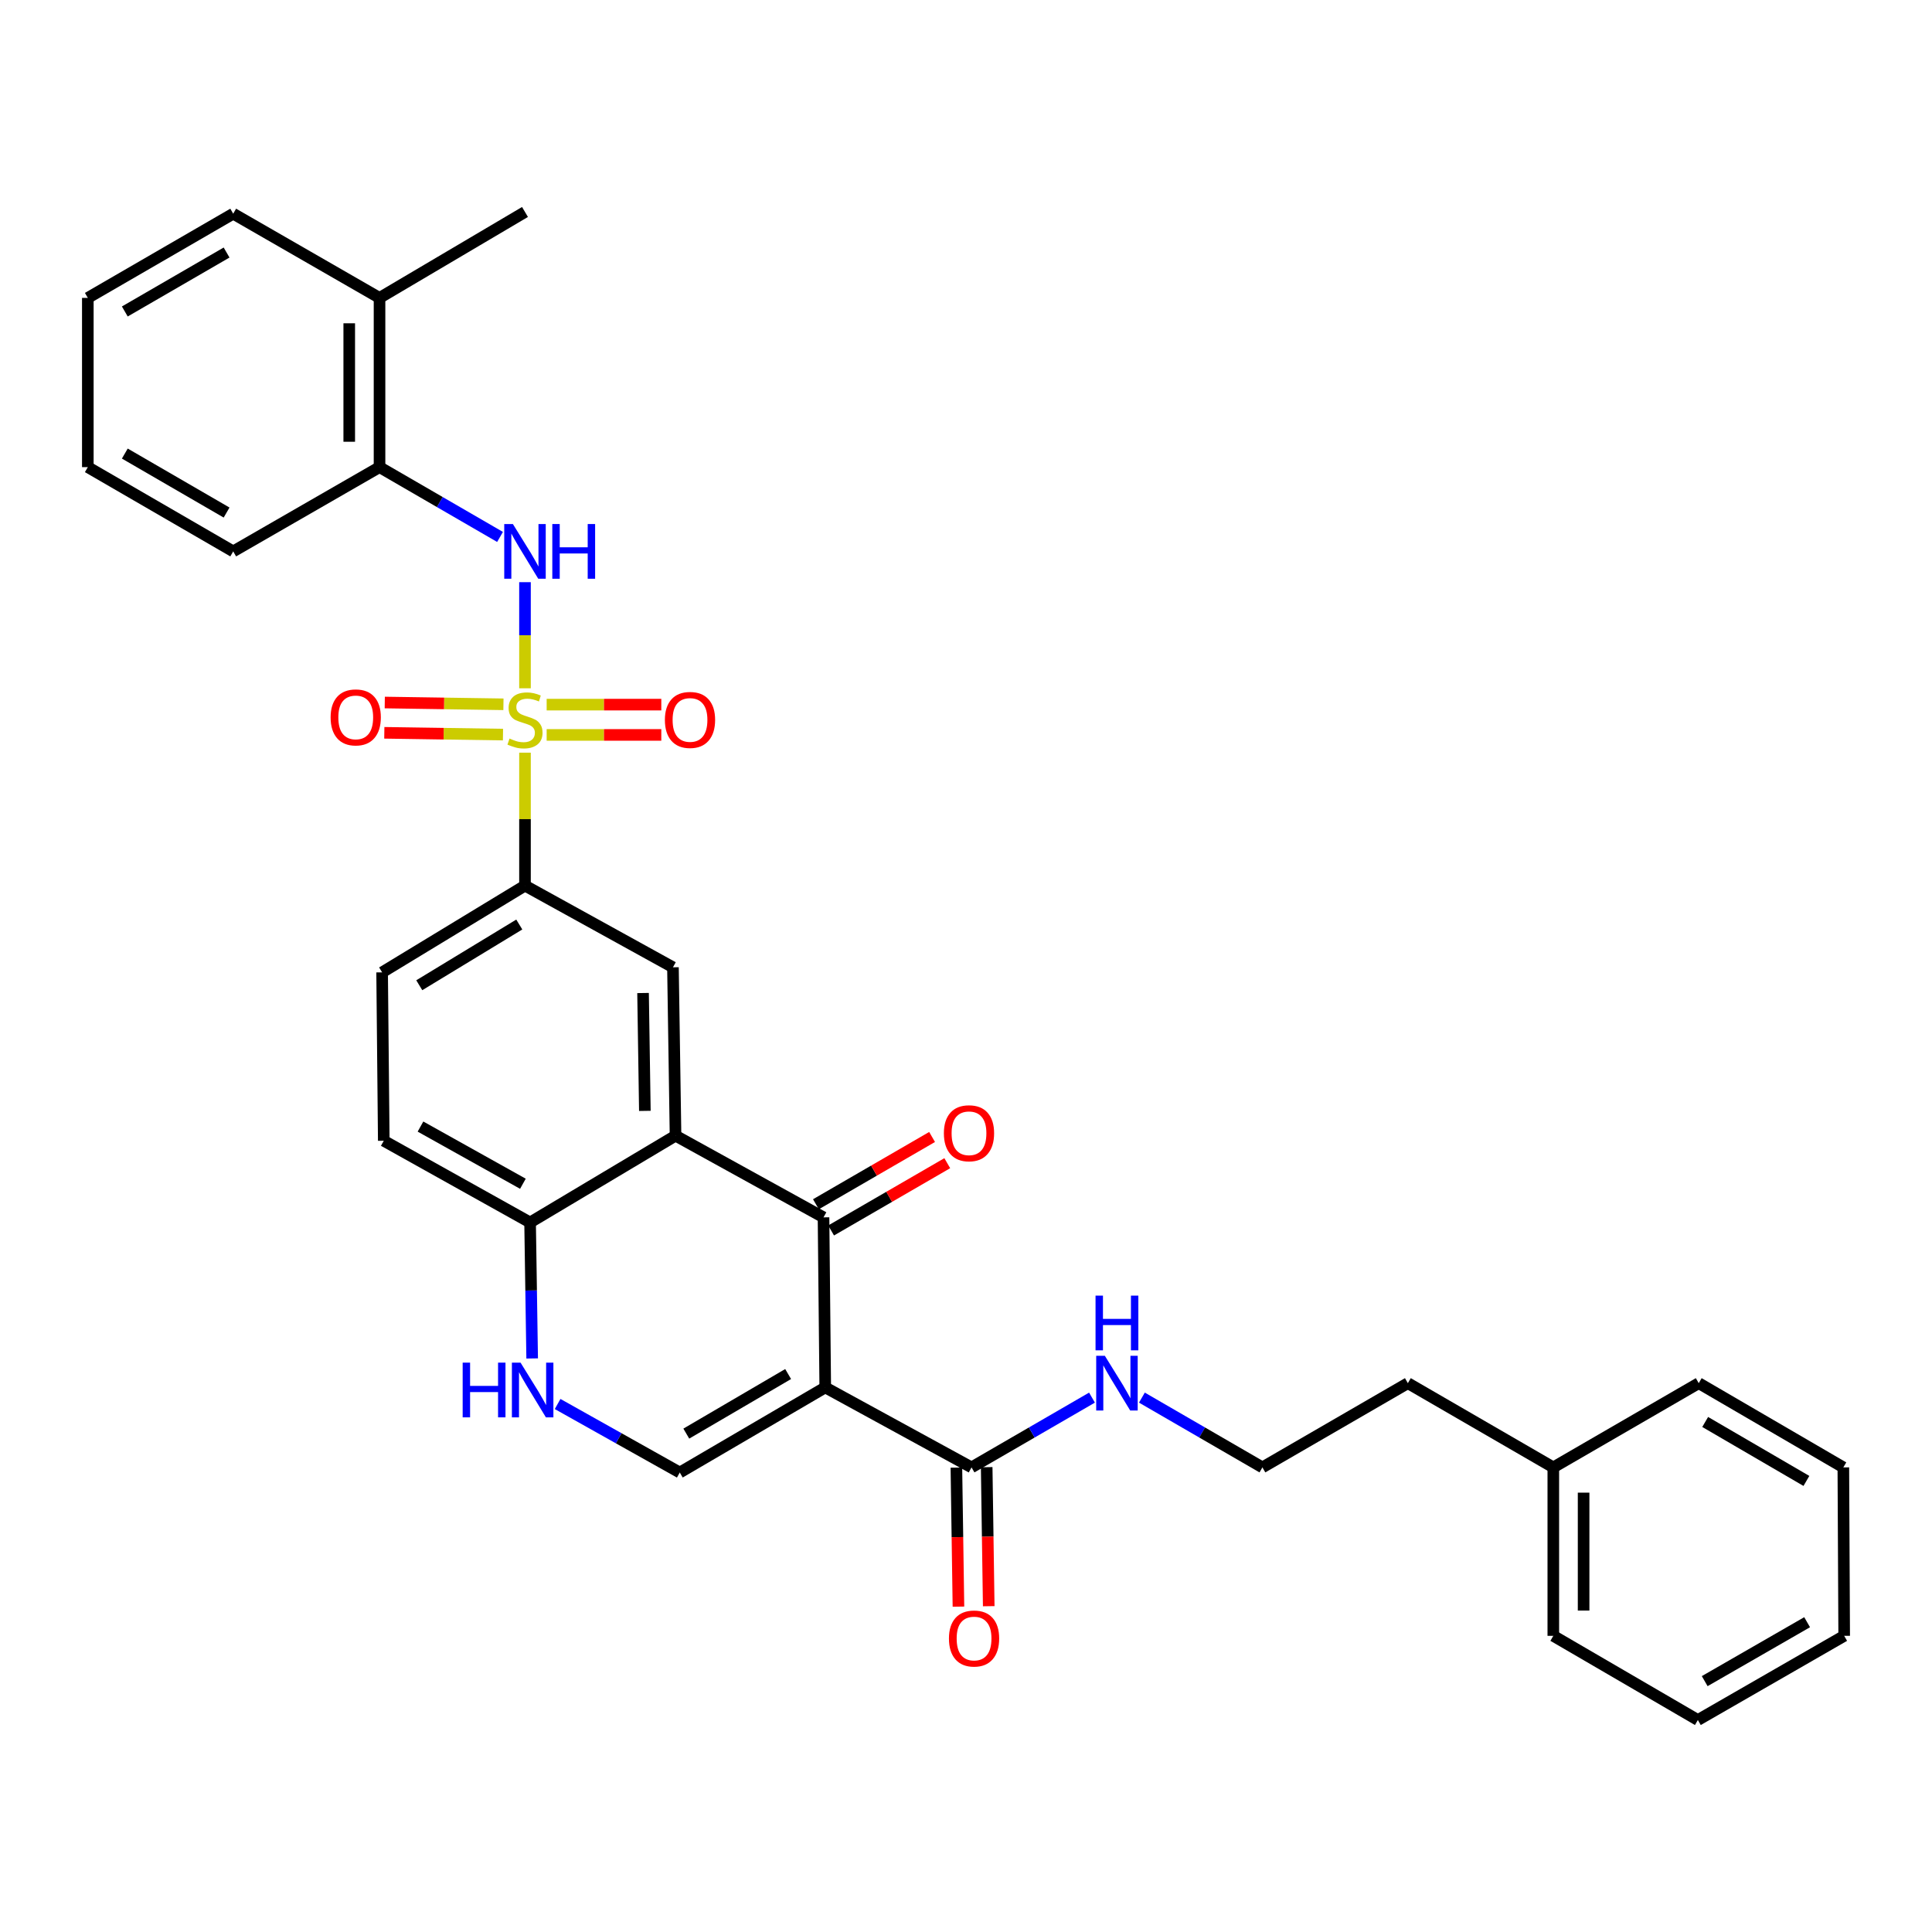 <?xml version='1.0' encoding='iso-8859-1'?>
<svg version='1.1' baseProfile='full'
              xmlns='http://www.w3.org/2000/svg'
                      xmlns:rdkit='http://www.rdkit.org/xml'
                      xmlns:xlink='http://www.w3.org/1999/xlink'
                  xml:space='preserve'
width='1000px' height='1000px' viewBox='0 0 1000 1000'>
<!-- END OF HEADER -->
<rect style='opacity:1.0;fill:#FFFFFF;stroke:none' width='1000' height='1000' x='0' y='0'> </rect>
<path class='bond-4' d='M 271.734,356.255 L 271.734,328.793' style='fill:none;fill-rule:evenodd;stroke:#CCCC00;stroke-width:6px;stroke-linecap:butt;stroke-linejoin:miter;stroke-opacity:1' />
<path class='bond-4' d='M 271.734,328.793 L 271.734,301.332' style='fill:none;fill-rule:evenodd;stroke:#0000FF;stroke-width:6px;stroke-linecap:butt;stroke-linejoin:miter;stroke-opacity:1' />
<path class='bond-6' d='M 271.734,389.58 L 271.734,423.986' style='fill:none;fill-rule:evenodd;stroke:#CCCC00;stroke-width:6px;stroke-linecap:butt;stroke-linejoin:miter;stroke-opacity:1' />
<path class='bond-6' d='M 271.734,423.986 L 271.734,458.392' style='fill:none;fill-rule:evenodd;stroke:#000000;stroke-width:6px;stroke-linecap:butt;stroke-linejoin:miter;stroke-opacity:1' />
<path class='bond-10' d='M 282.95,380.393 L 312.62,380.393' style='fill:none;fill-rule:evenodd;stroke:#CCCC00;stroke-width:6px;stroke-linecap:butt;stroke-linejoin:miter;stroke-opacity:1' />
<path class='bond-10' d='M 312.62,380.393 L 342.291,380.393' style='fill:none;fill-rule:evenodd;stroke:#FF0000;stroke-width:6px;stroke-linecap:butt;stroke-linejoin:miter;stroke-opacity:1' />
<path class='bond-10' d='M 282.95,364.715 L 312.62,364.715' style='fill:none;fill-rule:evenodd;stroke:#CCCC00;stroke-width:6px;stroke-linecap:butt;stroke-linejoin:miter;stroke-opacity:1' />
<path class='bond-10' d='M 312.62,364.715 L 342.291,364.715' style='fill:none;fill-rule:evenodd;stroke:#FF0000;stroke-width:6px;stroke-linecap:butt;stroke-linejoin:miter;stroke-opacity:1' />
<path class='bond-11' d='M 260.582,364.546 L 229.868,364.085' style='fill:none;fill-rule:evenodd;stroke:#CCCC00;stroke-width:6px;stroke-linecap:butt;stroke-linejoin:miter;stroke-opacity:1' />
<path class='bond-11' d='M 229.868,364.085 L 199.154,363.624' style='fill:none;fill-rule:evenodd;stroke:#FF0000;stroke-width:6px;stroke-linecap:butt;stroke-linejoin:miter;stroke-opacity:1' />
<path class='bond-11' d='M 260.346,380.223 L 229.633,379.762' style='fill:none;fill-rule:evenodd;stroke:#CCCC00;stroke-width:6px;stroke-linecap:butt;stroke-linejoin:miter;stroke-opacity:1' />
<path class='bond-11' d='M 229.633,379.762 L 198.919,379.301' style='fill:none;fill-rule:evenodd;stroke:#FF0000;stroke-width:6px;stroke-linecap:butt;stroke-linejoin:miter;stroke-opacity:1' />
<path class='bond-0' d='M 427.149,718.127 L 426.252,630.103' style='fill:none;fill-rule:evenodd;stroke:#000000;stroke-width:6px;stroke-linecap:butt;stroke-linejoin:miter;stroke-opacity:1' />
<path class='bond-7' d='M 427.149,718.127 L 502.866,759.518' style='fill:none;fill-rule:evenodd;stroke:#000000;stroke-width:6px;stroke-linecap:butt;stroke-linejoin:miter;stroke-opacity:1' />
<path class='bond-34' d='M 427.149,718.127 L 351.85,762.174' style='fill:none;fill-rule:evenodd;stroke:#000000;stroke-width:6px;stroke-linecap:butt;stroke-linejoin:miter;stroke-opacity:1' />
<path class='bond-34' d='M 407.938,711.201 L 355.228,742.034' style='fill:none;fill-rule:evenodd;stroke:#000000;stroke-width:6px;stroke-linecap:butt;stroke-linejoin:miter;stroke-opacity:1' />
<path class='bond-1' d='M 426.252,630.103 L 349.655,587.824' style='fill:none;fill-rule:evenodd;stroke:#000000;stroke-width:6px;stroke-linecap:butt;stroke-linejoin:miter;stroke-opacity:1' />
<path class='bond-13' d='M 430.18,636.886 L 460.242,619.475' style='fill:none;fill-rule:evenodd;stroke:#000000;stroke-width:6px;stroke-linecap:butt;stroke-linejoin:miter;stroke-opacity:1' />
<path class='bond-13' d='M 460.242,619.475 L 490.304,602.064' style='fill:none;fill-rule:evenodd;stroke:#FF0000;stroke-width:6px;stroke-linecap:butt;stroke-linejoin:miter;stroke-opacity:1' />
<path class='bond-13' d='M 422.323,623.319 L 452.384,605.908' style='fill:none;fill-rule:evenodd;stroke:#000000;stroke-width:6px;stroke-linecap:butt;stroke-linejoin:miter;stroke-opacity:1' />
<path class='bond-13' d='M 452.384,605.908 L 482.446,588.497' style='fill:none;fill-rule:evenodd;stroke:#FF0000;stroke-width:6px;stroke-linecap:butt;stroke-linejoin:miter;stroke-opacity:1' />
<path class='bond-2' d='M 349.655,587.824 L 348.322,500.671' style='fill:none;fill-rule:evenodd;stroke:#000000;stroke-width:6px;stroke-linecap:butt;stroke-linejoin:miter;stroke-opacity:1' />
<path class='bond-2' d='M 333.779,574.991 L 332.846,513.983' style='fill:none;fill-rule:evenodd;stroke:#000000;stroke-width:6px;stroke-linecap:butt;stroke-linejoin:miter;stroke-opacity:1' />
<path class='bond-32' d='M 349.655,587.824 L 274.373,632.742' style='fill:none;fill-rule:evenodd;stroke:#000000;stroke-width:6px;stroke-linecap:butt;stroke-linejoin:miter;stroke-opacity:1' />
<path class='bond-3' d='M 351.85,762.174 L 320.235,744.441' style='fill:none;fill-rule:evenodd;stroke:#000000;stroke-width:6px;stroke-linecap:butt;stroke-linejoin:miter;stroke-opacity:1' />
<path class='bond-3' d='M 320.235,744.441 L 288.62,726.708' style='fill:none;fill-rule:evenodd;stroke:#0000FF;stroke-width:6px;stroke-linecap:butt;stroke-linejoin:miter;stroke-opacity:1' />
<path class='bond-12' d='M 258.819,277.919 L 227.632,259.854' style='fill:none;fill-rule:evenodd;stroke:#0000FF;stroke-width:6px;stroke-linecap:butt;stroke-linejoin:miter;stroke-opacity:1' />
<path class='bond-12' d='M 227.632,259.854 L 196.444,241.789' style='fill:none;fill-rule:evenodd;stroke:#000000;stroke-width:6px;stroke-linecap:butt;stroke-linejoin:miter;stroke-opacity:1' />
<path class='bond-5' d='M 275.448,703.132 L 274.911,667.937' style='fill:none;fill-rule:evenodd;stroke:#0000FF;stroke-width:6px;stroke-linecap:butt;stroke-linejoin:miter;stroke-opacity:1' />
<path class='bond-5' d='M 274.911,667.937 L 274.373,632.742' style='fill:none;fill-rule:evenodd;stroke:#000000;stroke-width:6px;stroke-linecap:butt;stroke-linejoin:miter;stroke-opacity:1' />
<path class='bond-8' d='M 271.734,458.392 L 348.322,500.671' style='fill:none;fill-rule:evenodd;stroke:#000000;stroke-width:6px;stroke-linecap:butt;stroke-linejoin:miter;stroke-opacity:1' />
<path class='bond-15' d='M 271.734,458.392 L 197.786,503.292' style='fill:none;fill-rule:evenodd;stroke:#000000;stroke-width:6px;stroke-linecap:butt;stroke-linejoin:miter;stroke-opacity:1' />
<path class='bond-15' d='M 268.779,478.528 L 217.015,509.959' style='fill:none;fill-rule:evenodd;stroke:#000000;stroke-width:6px;stroke-linecap:butt;stroke-linejoin:miter;stroke-opacity:1' />
<path class='bond-14' d='M 495.027,759.633 L 495.559,795.614' style='fill:none;fill-rule:evenodd;stroke:#000000;stroke-width:6px;stroke-linecap:butt;stroke-linejoin:miter;stroke-opacity:1' />
<path class='bond-14' d='M 495.559,795.614 L 496.09,831.595' style='fill:none;fill-rule:evenodd;stroke:#FF0000;stroke-width:6px;stroke-linecap:butt;stroke-linejoin:miter;stroke-opacity:1' />
<path class='bond-14' d='M 510.704,759.402 L 511.235,795.383' style='fill:none;fill-rule:evenodd;stroke:#000000;stroke-width:6px;stroke-linecap:butt;stroke-linejoin:miter;stroke-opacity:1' />
<path class='bond-14' d='M 511.235,795.383 L 511.766,831.364' style='fill:none;fill-rule:evenodd;stroke:#FF0000;stroke-width:6px;stroke-linecap:butt;stroke-linejoin:miter;stroke-opacity:1' />
<path class='bond-17' d='M 502.866,759.518 L 534.04,741.461' style='fill:none;fill-rule:evenodd;stroke:#000000;stroke-width:6px;stroke-linecap:butt;stroke-linejoin:miter;stroke-opacity:1' />
<path class='bond-17' d='M 534.04,741.461 L 565.215,723.404' style='fill:none;fill-rule:evenodd;stroke:#0000FF;stroke-width:6px;stroke-linecap:butt;stroke-linejoin:miter;stroke-opacity:1' />
<path class='bond-9' d='M 274.373,632.742 L 198.639,590.454' style='fill:none;fill-rule:evenodd;stroke:#000000;stroke-width:6px;stroke-linecap:butt;stroke-linejoin:miter;stroke-opacity:1' />
<path class='bond-9' d='M 270.657,612.71 L 217.643,583.109' style='fill:none;fill-rule:evenodd;stroke:#000000;stroke-width:6px;stroke-linecap:butt;stroke-linejoin:miter;stroke-opacity:1' />
<path class='bond-18' d='M 196.444,241.789 L 196.444,154.191' style='fill:none;fill-rule:evenodd;stroke:#000000;stroke-width:6px;stroke-linecap:butt;stroke-linejoin:miter;stroke-opacity:1' />
<path class='bond-18' d='M 180.766,228.649 L 180.766,167.331' style='fill:none;fill-rule:evenodd;stroke:#000000;stroke-width:6px;stroke-linecap:butt;stroke-linejoin:miter;stroke-opacity:1' />
<path class='bond-21' d='M 196.444,241.789 L 120.71,285.4' style='fill:none;fill-rule:evenodd;stroke:#000000;stroke-width:6px;stroke-linecap:butt;stroke-linejoin:miter;stroke-opacity:1' />
<path class='bond-16' d='M 197.786,503.292 L 198.639,590.454' style='fill:none;fill-rule:evenodd;stroke:#000000;stroke-width:6px;stroke-linecap:butt;stroke-linejoin:miter;stroke-opacity:1' />
<path class='bond-19' d='M 591.045,723.401 L 622.232,741.459' style='fill:none;fill-rule:evenodd;stroke:#0000FF;stroke-width:6px;stroke-linecap:butt;stroke-linejoin:miter;stroke-opacity:1' />
<path class='bond-19' d='M 622.232,741.459 L 653.42,759.518' style='fill:none;fill-rule:evenodd;stroke:#000000;stroke-width:6px;stroke-linecap:butt;stroke-linejoin:miter;stroke-opacity:1' />
<path class='bond-23' d='M 196.444,154.191 L 271.734,109.718' style='fill:none;fill-rule:evenodd;stroke:#000000;stroke-width:6px;stroke-linecap:butt;stroke-linejoin:miter;stroke-opacity:1' />
<path class='bond-24' d='M 196.444,154.191 L 120.71,110.606' style='fill:none;fill-rule:evenodd;stroke:#000000;stroke-width:6px;stroke-linecap:butt;stroke-linejoin:miter;stroke-opacity:1' />
<path class='bond-22' d='M 653.42,759.518 L 728.71,715.923' style='fill:none;fill-rule:evenodd;stroke:#000000;stroke-width:6px;stroke-linecap:butt;stroke-linejoin:miter;stroke-opacity:1' />
<path class='bond-20' d='M 803.991,759.518 L 728.71,715.923' style='fill:none;fill-rule:evenodd;stroke:#000000;stroke-width:6px;stroke-linecap:butt;stroke-linejoin:miter;stroke-opacity:1' />
<path class='bond-25' d='M 803.991,759.518 L 803.991,846.706' style='fill:none;fill-rule:evenodd;stroke:#000000;stroke-width:6px;stroke-linecap:butt;stroke-linejoin:miter;stroke-opacity:1' />
<path class='bond-25' d='M 819.67,772.596 L 819.67,833.627' style='fill:none;fill-rule:evenodd;stroke:#000000;stroke-width:6px;stroke-linecap:butt;stroke-linejoin:miter;stroke-opacity:1' />
<path class='bond-26' d='M 803.991,759.518 L 879.264,715.923' style='fill:none;fill-rule:evenodd;stroke:#000000;stroke-width:6px;stroke-linecap:butt;stroke-linejoin:miter;stroke-opacity:1' />
<path class='bond-27' d='M 120.71,285.4 L 45.455,241.789' style='fill:none;fill-rule:evenodd;stroke:#000000;stroke-width:6px;stroke-linecap:butt;stroke-linejoin:miter;stroke-opacity:1' />
<path class='bond-27' d='M 117.283,265.294 L 64.604,234.766' style='fill:none;fill-rule:evenodd;stroke:#000000;stroke-width:6px;stroke-linecap:butt;stroke-linejoin:miter;stroke-opacity:1' />
<path class='bond-33' d='M 120.71,110.606 L 45.455,154.191' style='fill:none;fill-rule:evenodd;stroke:#000000;stroke-width:6px;stroke-linecap:butt;stroke-linejoin:miter;stroke-opacity:1' />
<path class='bond-33' d='M 117.279,130.711 L 64.6,161.221' style='fill:none;fill-rule:evenodd;stroke:#000000;stroke-width:6px;stroke-linecap:butt;stroke-linejoin:miter;stroke-opacity:1' />
<path class='bond-30' d='M 803.991,846.706 L 878.811,890.282' style='fill:none;fill-rule:evenodd;stroke:#000000;stroke-width:6px;stroke-linecap:butt;stroke-linejoin:miter;stroke-opacity:1' />
<path class='bond-29' d='M 879.264,715.923 L 954.11,759.518' style='fill:none;fill-rule:evenodd;stroke:#000000;stroke-width:6px;stroke-linecap:butt;stroke-linejoin:miter;stroke-opacity:1' />
<path class='bond-29' d='M 882.6,736.01 L 934.992,766.526' style='fill:none;fill-rule:evenodd;stroke:#000000;stroke-width:6px;stroke-linecap:butt;stroke-linejoin:miter;stroke-opacity:1' />
<path class='bond-28' d='M 45.455,241.789 L 45.455,154.191' style='fill:none;fill-rule:evenodd;stroke:#000000;stroke-width:6px;stroke-linecap:butt;stroke-linejoin:miter;stroke-opacity:1' />
<path class='bond-31' d='M 954.11,759.518 L 954.545,846.706' style='fill:none;fill-rule:evenodd;stroke:#000000;stroke-width:6px;stroke-linecap:butt;stroke-linejoin:miter;stroke-opacity:1' />
<path class='bond-35' d='M 878.811,890.282 L 954.545,846.706' style='fill:none;fill-rule:evenodd;stroke:#000000;stroke-width:6px;stroke-linecap:butt;stroke-linejoin:miter;stroke-opacity:1' />
<path class='bond-35' d='M 882.352,870.157 L 935.366,839.653' style='fill:none;fill-rule:evenodd;stroke:#000000;stroke-width:6px;stroke-linecap:butt;stroke-linejoin:miter;stroke-opacity:1' />
<path  class='atom-0' d='M 263.734 382.274
Q 264.054 382.394, 265.374 382.954
Q 266.694 383.514, 268.134 383.874
Q 269.614 384.194, 271.054 384.194
Q 273.734 384.194, 275.294 382.914
Q 276.854 381.594, 276.854 379.314
Q 276.854 377.754, 276.054 376.794
Q 275.294 375.834, 274.094 375.314
Q 272.894 374.794, 270.894 374.194
Q 268.374 373.434, 266.854 372.714
Q 265.374 371.994, 264.294 370.474
Q 263.254 368.954, 263.254 366.394
Q 263.254 362.834, 265.654 360.634
Q 268.094 358.434, 272.894 358.434
Q 276.174 358.434, 279.894 359.994
L 278.974 363.074
Q 275.574 361.674, 273.014 361.674
Q 270.254 361.674, 268.734 362.834
Q 267.214 363.954, 267.254 365.914
Q 267.254 367.434, 268.014 368.354
Q 268.814 369.274, 269.934 369.794
Q 271.094 370.314, 273.014 370.914
Q 275.574 371.714, 277.094 372.514
Q 278.614 373.314, 279.694 374.954
Q 280.814 376.554, 280.814 379.314
Q 280.814 383.234, 278.174 385.354
Q 275.574 387.434, 271.214 387.434
Q 268.694 387.434, 266.774 386.874
Q 264.894 386.354, 262.654 385.434
L 263.734 382.274
' fill='#CCCC00'/>
<path  class='atom-5' d='M 265.474 271.24
L 274.754 286.24
Q 275.674 287.72, 277.154 290.4
Q 278.634 293.08, 278.714 293.24
L 278.714 271.24
L 282.474 271.24
L 282.474 299.56
L 278.594 299.56
L 268.634 283.16
Q 267.474 281.24, 266.234 279.04
Q 265.034 276.84, 264.674 276.16
L 264.674 299.56
L 260.994 299.56
L 260.994 271.24
L 265.474 271.24
' fill='#0000FF'/>
<path  class='atom-5' d='M 285.874 271.24
L 289.714 271.24
L 289.714 283.28
L 304.194 283.28
L 304.194 271.24
L 308.034 271.24
L 308.034 299.56
L 304.194 299.56
L 304.194 286.48
L 289.714 286.48
L 289.714 299.56
L 285.874 299.56
L 285.874 271.24
' fill='#0000FF'/>
<path  class='atom-6' d='M 239.477 705.3
L 243.317 705.3
L 243.317 717.34
L 257.797 717.34
L 257.797 705.3
L 261.637 705.3
L 261.637 733.62
L 257.797 733.62
L 257.797 720.54
L 243.317 720.54
L 243.317 733.62
L 239.477 733.62
L 239.477 705.3
' fill='#0000FF'/>
<path  class='atom-6' d='M 269.437 705.3
L 278.717 720.3
Q 279.637 721.78, 281.117 724.46
Q 282.597 727.14, 282.677 727.3
L 282.677 705.3
L 286.437 705.3
L 286.437 733.62
L 282.557 733.62
L 272.597 717.22
Q 271.437 715.3, 270.197 713.1
Q 268.997 710.9, 268.637 710.22
L 268.637 733.62
L 264.957 733.62
L 264.957 705.3
L 269.437 705.3
' fill='#0000FF'/>
<path  class='atom-11' d='M 344.146 372.634
Q 344.146 365.834, 347.506 362.034
Q 350.866 358.234, 357.146 358.234
Q 363.426 358.234, 366.786 362.034
Q 370.146 365.834, 370.146 372.634
Q 370.146 379.514, 366.746 383.434
Q 363.346 387.314, 357.146 387.314
Q 350.906 387.314, 347.506 383.434
Q 344.146 379.554, 344.146 372.634
M 357.146 384.114
Q 361.466 384.114, 363.786 381.234
Q 366.146 378.314, 366.146 372.634
Q 366.146 367.074, 363.786 364.274
Q 361.466 361.434, 357.146 361.434
Q 352.826 361.434, 350.466 364.234
Q 348.146 367.034, 348.146 372.634
Q 348.146 378.354, 350.466 381.234
Q 352.826 384.114, 357.146 384.114
' fill='#FF0000'/>
<path  class='atom-12' d='M 171.128 371.319
Q 171.128 364.519, 174.488 360.719
Q 177.848 356.919, 184.128 356.919
Q 190.408 356.919, 193.768 360.719
Q 197.128 364.519, 197.128 371.319
Q 197.128 378.199, 193.728 382.119
Q 190.328 385.999, 184.128 385.999
Q 177.888 385.999, 174.488 382.119
Q 171.128 378.239, 171.128 371.319
M 184.128 382.799
Q 188.448 382.799, 190.768 379.919
Q 193.128 376.999, 193.128 371.319
Q 193.128 365.759, 190.768 362.959
Q 188.448 360.119, 184.128 360.119
Q 179.808 360.119, 177.448 362.919
Q 175.128 365.719, 175.128 371.319
Q 175.128 377.039, 177.448 379.919
Q 179.808 382.799, 184.128 382.799
' fill='#FF0000'/>
<path  class='atom-14' d='M 488.55 586.571
Q 488.55 579.771, 491.91 575.971
Q 495.27 572.171, 501.55 572.171
Q 507.83 572.171, 511.19 575.971
Q 514.55 579.771, 514.55 586.571
Q 514.55 593.451, 511.15 597.371
Q 507.75 601.251, 501.55 601.251
Q 495.31 601.251, 491.91 597.371
Q 488.55 593.491, 488.55 586.571
M 501.55 598.051
Q 505.87 598.051, 508.19 595.171
Q 510.55 592.251, 510.55 586.571
Q 510.55 581.011, 508.19 578.211
Q 505.87 575.371, 501.55 575.371
Q 497.23 575.371, 494.87 578.171
Q 492.55 580.971, 492.55 586.571
Q 492.55 592.291, 494.87 595.171
Q 497.23 598.051, 501.55 598.051
' fill='#FF0000'/>
<path  class='atom-15' d='M 491.172 848.092
Q 491.172 841.292, 494.532 837.492
Q 497.892 833.692, 504.172 833.692
Q 510.452 833.692, 513.812 837.492
Q 517.172 841.292, 517.172 848.092
Q 517.172 854.972, 513.772 858.892
Q 510.372 862.772, 504.172 862.772
Q 497.932 862.772, 494.532 858.892
Q 491.172 855.012, 491.172 848.092
M 504.172 859.572
Q 508.492 859.572, 510.812 856.692
Q 513.172 853.772, 513.172 848.092
Q 513.172 842.532, 510.812 839.732
Q 508.492 836.892, 504.172 836.892
Q 499.852 836.892, 497.492 839.692
Q 495.172 842.492, 495.172 848.092
Q 495.172 853.812, 497.492 856.692
Q 499.852 859.572, 504.172 859.572
' fill='#FF0000'/>
<path  class='atom-18' d='M 571.87 701.763
L 581.15 716.763
Q 582.07 718.243, 583.55 720.923
Q 585.03 723.603, 585.11 723.763
L 585.11 701.763
L 588.87 701.763
L 588.87 730.083
L 584.99 730.083
L 575.03 713.683
Q 573.87 711.763, 572.63 709.563
Q 571.43 707.363, 571.07 706.683
L 571.07 730.083
L 567.39 730.083
L 567.39 701.763
L 571.87 701.763
' fill='#0000FF'/>
<path  class='atom-18' d='M 567.05 670.611
L 570.89 670.611
L 570.89 682.651
L 585.37 682.651
L 585.37 670.611
L 589.21 670.611
L 589.21 698.931
L 585.37 698.931
L 585.37 685.851
L 570.89 685.851
L 570.89 698.931
L 567.05 698.931
L 567.05 670.611
' fill='#0000FF'/>
</svg>

